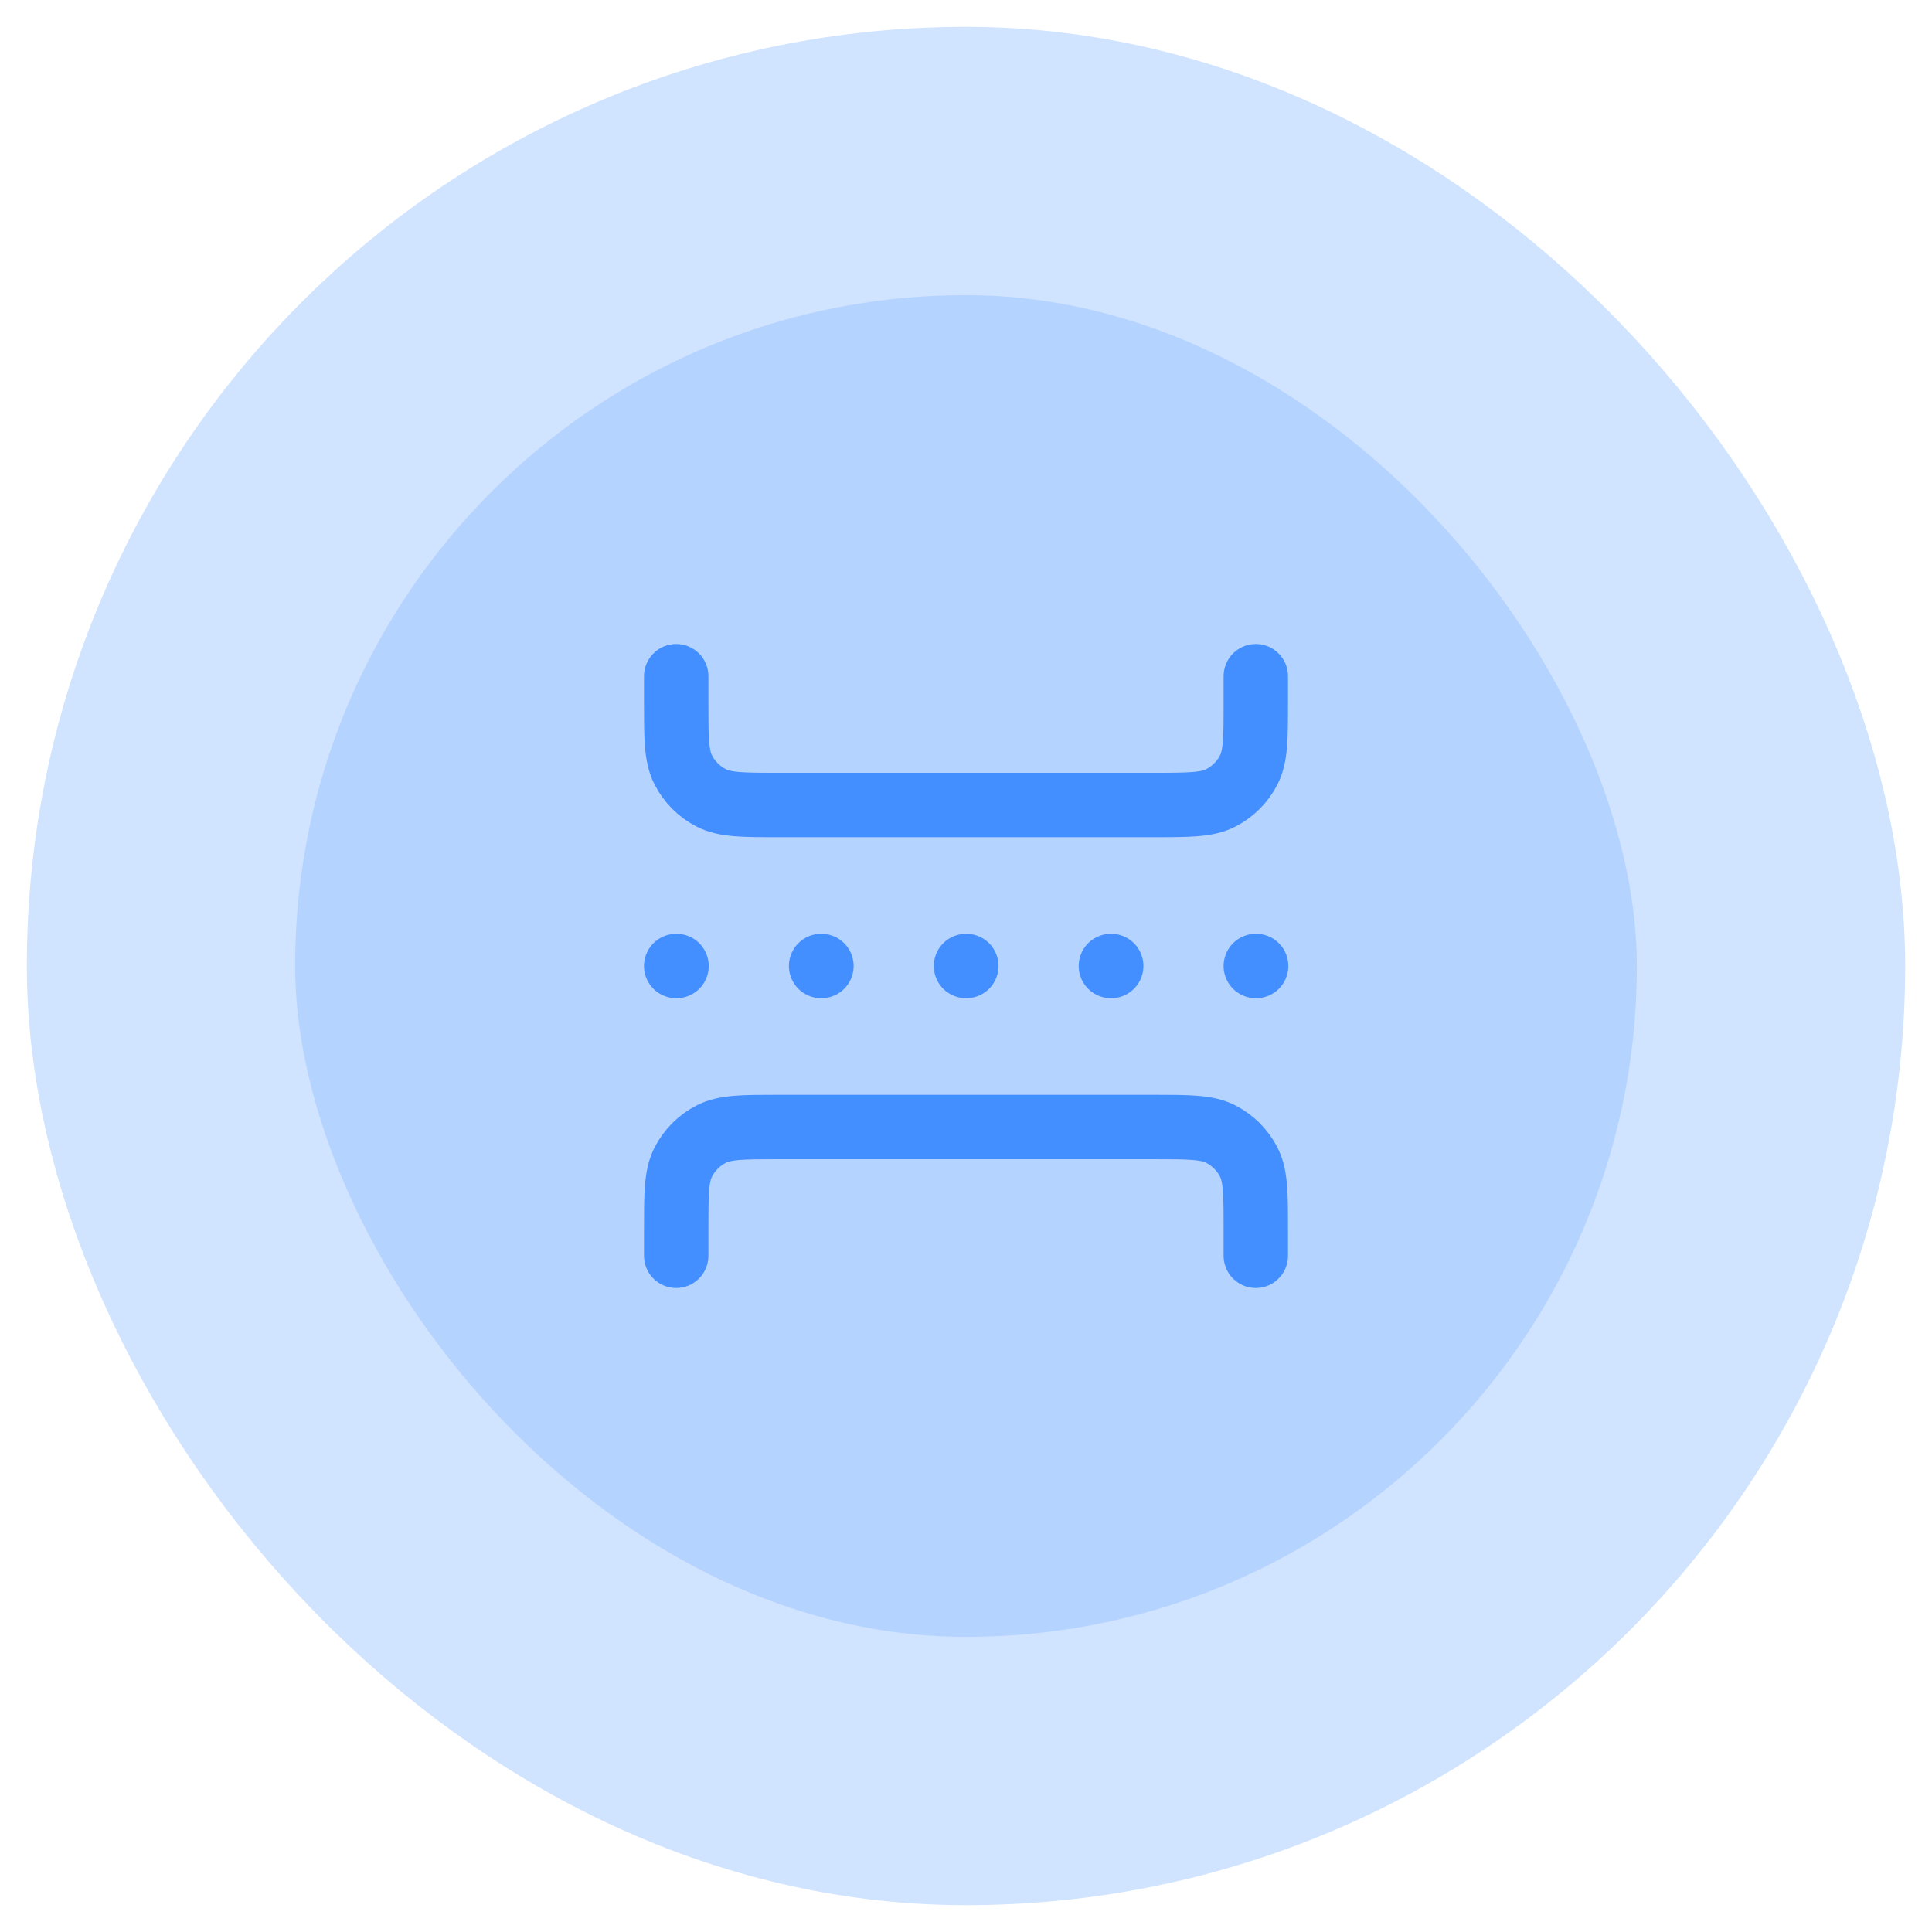 <svg width="60" height="60" viewBox="0 0 60 60" fill="none" xmlns="http://www.w3.org/2000/svg">
    <rect x="5" y="5" width="50" height="50" rx="25" fill="#B5D3FF"/>
    <path d="M21 30H21.01M25.5 30H25.51M34.5 30H34.51M30 30H30.01M39 30H39.01M39 39V38.2C39 37.08 39 36.52 38.782 36.092C38.59 35.716 38.284 35.41 37.908 35.218C37.48 35 36.92 35 35.8 35H24.2C23.08 35 22.52 35 22.092 35.218C21.716 35.41 21.41 35.716 21.218 36.092C21 36.52 21 37.08 21 38.2V39M39 21V21.8C39 22.92 39 23.48 38.782 23.908C38.59 24.284 38.284 24.59 37.908 24.782C37.48 25 36.92 25 35.8 25H24.2C23.08 25 22.52 25 22.092 24.782C21.716 24.59 21.41 24.284 21.218 23.908C21 23.48 21 22.92 21 21.8V21" stroke="#448FFF" stroke-width="2" stroke-linecap="round" stroke-linejoin="round"/>
    <rect x="5" y="5" width="50" height="50" rx="25" stroke="#D0E3FF" stroke-width="8.333"/>
    </svg>
    